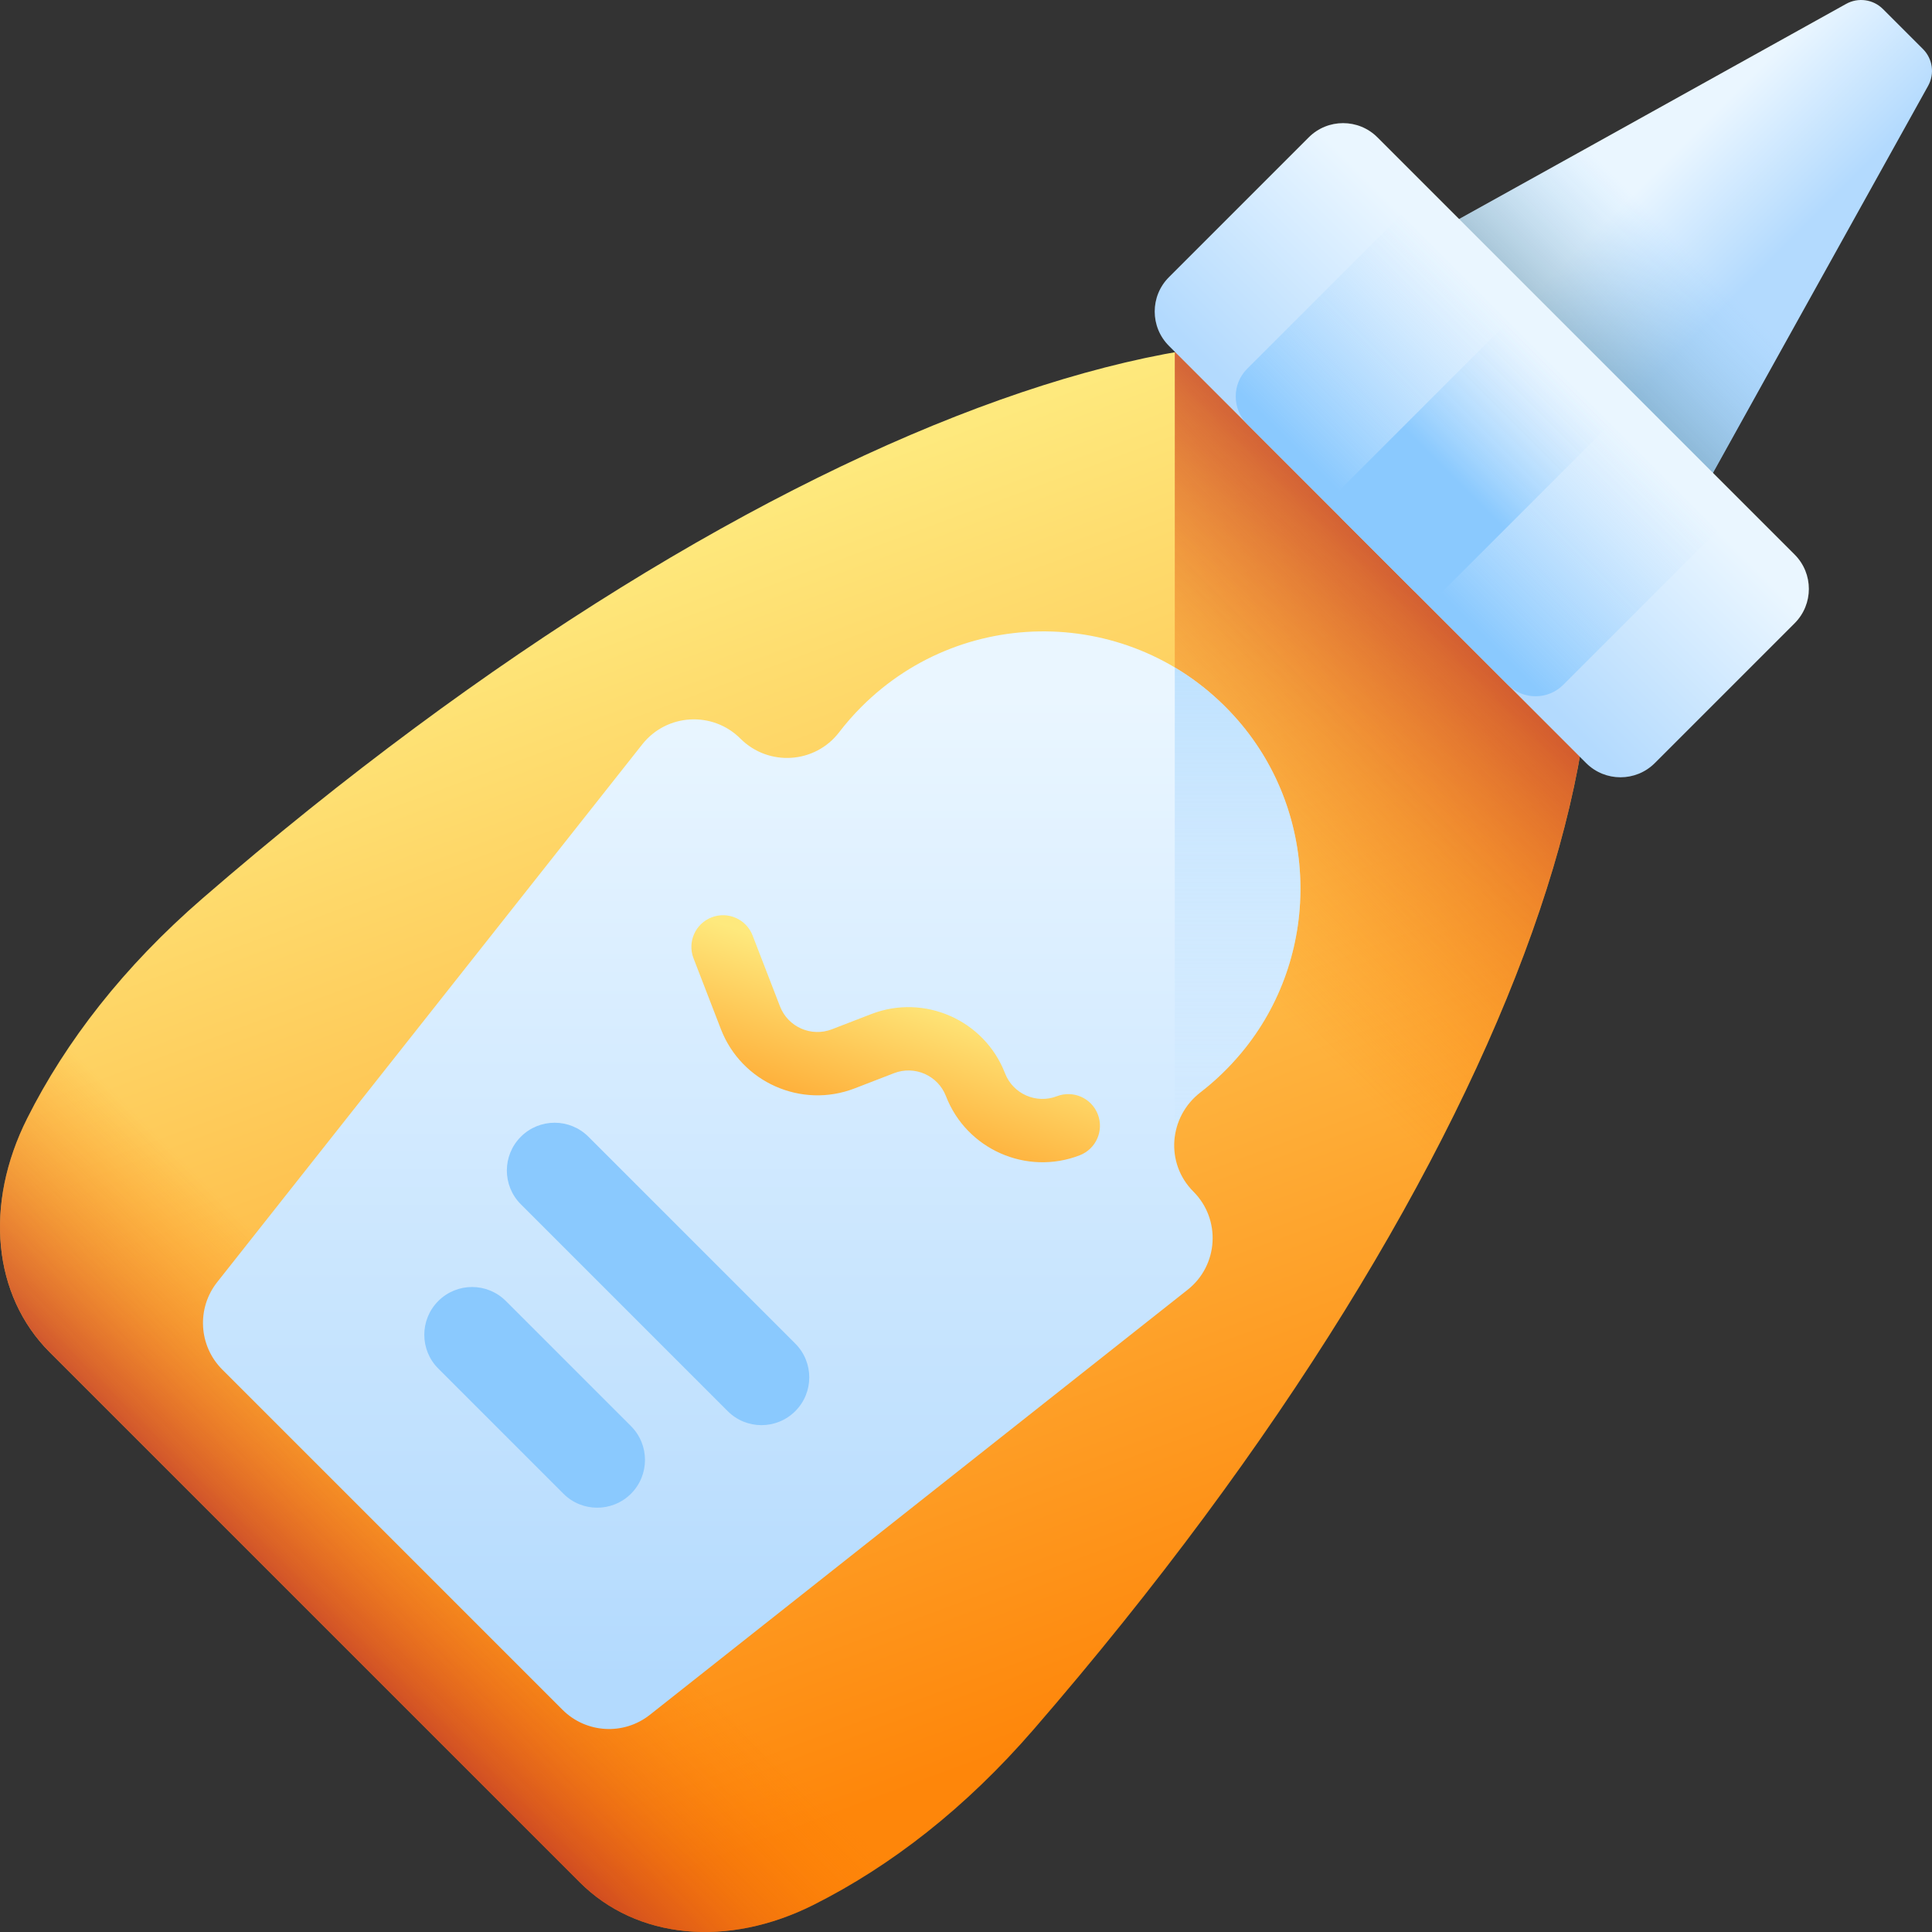 <svg xmlns="http://www.w3.org/2000/svg" xmlns:xlink="http://www.w3.org/1999/xlink" id="Capa_1" height="512" viewBox="0 0 510 510" width="512"><rect x="0" y="0" width="510" height="510" fill="#333333" stroke="none"/><linearGradient id="lg1"><stop offset="0" stop-color="#fee97d"></stop><stop offset="1" stop-color="#fe860a"></stop></linearGradient><linearGradient id="SVGID_1_" gradientUnits="userSpaceOnUse" x1="173.414" x2="289.414" xlink:href="#lg1" y1="142.423" y2="454.423"></linearGradient><linearGradient id="lg2"><stop offset="0" stop-color="#fe7701" stop-opacity="0"></stop><stop offset=".193" stop-color="#f87105" stop-opacity=".193"></stop><stop offset=".447" stop-color="#e76010" stop-opacity=".447"></stop><stop offset=".734" stop-color="#cc4522" stop-opacity=".734"></stop><stop offset="1" stop-color="#ac2538"></stop></linearGradient><linearGradient id="SVGID_2_" gradientUnits="userSpaceOnUse" x1="316.334" x2="410.525" xlink:href="#lg2" y1="245.667" y2="151.476"></linearGradient><linearGradient id="SVGID_3_" gradientTransform="matrix(.707 .707 -.707 .707 -360.499 1402.321)" gradientUnits="userSpaceOnUse" x1="-376.055" x2="-376.055" xlink:href="#lg2" y1="-1064.302" y2="-988.284"></linearGradient><linearGradient id="lg3"><stop offset="0" stop-color="#eaf6ff"></stop><stop offset="1" stop-color="#b3dafe"></stop></linearGradient><linearGradient id="SVGID_4_" gradientTransform="matrix(.707 .707 -.707 .707 -360.499 1402.321)" gradientUnits="userSpaceOnUse" x1="-395.832" x2="-357.453" xlink:href="#lg3" y1="-1524.456" y2="-1524.456"></linearGradient><linearGradient id="SVGID_5_" gradientTransform="matrix(.707 .707 -.707 .707 -360.499 1402.321)" gradientUnits="userSpaceOnUse" x1="-376.055" x2="-376.055" y1="-1515.296" y2="-1439.508"><stop offset="0" stop-color="#8ac9fe" stop-opacity="0"></stop><stop offset=".063" stop-color="#85c2f3" stop-opacity=".063"></stop><stop offset=".368" stop-color="#70a3c3" stop-opacity=".368"></stop><stop offset=".636" stop-color="#608ca0" stop-opacity=".636"></stop><stop offset=".856" stop-color="#577e8b" stop-opacity=".856"></stop><stop offset="1" stop-color="#537983"></stop></linearGradient><linearGradient id="SVGID_6_" gradientTransform="matrix(.707 .707 -.707 .707 -360.499 1402.321)" gradientUnits="userSpaceOnUse" x1="-376.055" x2="-376.055" xlink:href="#lg3" y1="-1468.641" y2="-1404.441"></linearGradient><linearGradient id="lg4"><stop offset="0" stop-color="#d8ecfe" stop-opacity="0"></stop><stop offset=".787" stop-color="#9bd1fe" stop-opacity=".787"></stop><stop offset="1" stop-color="#8ac9fe"></stop></linearGradient><linearGradient id="SVGID_7_" gradientTransform="matrix(.707 .707 -.707 .707 -360.499 1402.321)" gradientUnits="userSpaceOnUse" x1="-376.055" x2="-376.055" xlink:href="#lg4" y1="-1469.045" y2="-1404.902"></linearGradient><linearGradient id="SVGID_8_" gradientTransform="matrix(.707 .707 -.707 .707 -360.499 1402.321)" gradientUnits="userSpaceOnUse" x1="-376.055" x2="-376.055" xlink:href="#lg4" y1="-1467.373" y2="-1428.924"></linearGradient><linearGradient id="SVGID_9_" gradientTransform="matrix(.707 .707 -.707 .707 -360.499 1402.321)" gradientUnits="userSpaceOnUse" x1="-466.678" x2="-283.159" xlink:href="#lg3" y1="-1257.129" y2="-1073.611"></linearGradient><linearGradient id="SVGID_10_" gradientTransform="matrix(.707 .707 -.707 .707 -360.499 1402.321)" gradientUnits="userSpaceOnUse" x1="-263.789" x2="-446.715" xlink:href="#lg4" y1="-1235.635" y2="-1418.562"></linearGradient><linearGradient id="SVGID_11_" gradientTransform="matrix(.707 .707 -.707 .707 -360.499 1402.321)" gradientUnits="userSpaceOnUse" x1="-381.963" x2="-354.1" xlink:href="#lg1" y1="-1232.3" y2="-1175.461"></linearGradient><g><path d="m153.05 496.881c14.989 14.989 38.974 17.365 61.743 5.934 20.356-10.219 40.016-25.448 58.072-46.296 130.356-150.517 178.16-295.145 126.96-346.345s-195.828-3.396-346.345 126.96c-20.847 18.056-36.076 37.716-46.295 58.072-11.431 22.769-9.055 46.754 5.934 61.743z" fill="url(#SVGID_1_)"></path><path d="m310.112 92.995v317.789c101.808-133.284 135.696-254.627 89.713-300.609-18.776-18.776-50.127-24.221-89.713-17.18z" fill="url(#SVGID_2_)"></path><path d="m53.481 237.134c-20.848 18.056-36.077 37.716-46.296 58.072-11.431 22.769-9.055 46.754 5.934 61.743l139.931 139.932c14.989 14.989 38.974 17.365 61.743 5.934 20.356-10.219 40.016-25.448 58.072-46.296 9.843-11.365 19.206-22.695 28.101-33.955l-213.53-213.53c-11.26 8.894-22.59 18.258-33.955 28.1z" fill="url(#SVGID_3_)"></path><g><path d="m487.337 1.026-125.197 69.605 77.23 77.23 69.605-125.197c1.767-3.178 1.212-7.142-1.359-9.713l-10.567-10.566c-2.57-2.571-6.535-3.126-9.712-1.359z" fill="url(#SVGID_4_)"></path><path d="m362.14 70.631 77.229 77.229 49.688-89.372-37.545-37.545z" fill="url(#SVGID_5_)"></path><g><path d="m418.699 201.432-110.131-110.132c-5.007-5.007-5.007-13.125 0-18.132l36.91-36.91c5.007-5.007 13.126-5.007 18.133 0l110.131 110.131c5.007 5.007 5.007 13.125 0 18.133l-36.91 36.91c-5.007 5.007-13.125 5.007-18.133 0z" fill="url(#SVGID_6_)"></path><path d="m398.039 180.771-68.81-68.81c-4.038-4.038-4.038-10.586 0-14.624l40.418-40.418c4.038-4.038 10.586-4.038 14.624 0l68.81 68.81c4.038 4.038 4.038 10.586 0 14.624l-40.418 40.418c-4.038 4.039-10.585 4.039-14.624 0z" fill="url(#SVGID_7_)"></path><path d="m372.96 155.692-18.652-18.652c-2.296-2.296-2.296-6.018 0-8.314l46.728-46.728c2.296-2.296 6.018-2.296 8.314 0l18.652 18.652c2.296 2.296 2.296 6.018 0 8.314l-46.728 46.728c-2.296 2.296-6.018 2.296-8.314 0z" fill="url(#SVGID_8_)"></path></g></g><path d="m316.873 288.36c3.861-2.978 7.474-6.431 10.76-10.362 21.173-25.329 20.832-62.841-.791-87.789-26.103-30.117-71.742-31.335-99.424-3.652-2.145 2.145-4.114 4.397-5.91 6.74-6.378 8.323-18.631 9.103-26.045 1.689l-.004-.004c-7.353-7.353-19.473-6.646-25.921 1.512l-112.212 141.965c-5.467 6.916-4.889 16.83 1.345 23.064l89.806 89.806c6.234 6.234 16.148 6.812 23.064 1.345l141.964-112.213c8.157-6.448 8.864-18.568 1.512-25.921-7.475-7.475-6.514-19.723 1.856-26.18z" fill="url(#SVGID_9_)"></path><g><path d="m310.112 300.204c.555-4.495 2.829-8.81 6.762-11.844 3.861-2.979 7.474-6.431 10.76-10.362 21.173-25.329 20.832-62.841-.791-87.788-4.957-5.72-10.621-10.391-16.731-14.026z" fill="url(#SVGID_10_)"></path></g><g><g><path d="m137.491 300.068c4.926-4.926 12.911-4.926 17.837 0l54.604 54.604c4.926 4.926 4.926 12.911 0 17.837s-12.911 4.926-17.837 0l-54.604-54.604c-4.926-4.926-4.926-12.911 0-17.837z" fill="#8ac9fe"></path></g><g><path d="m115.698 343.433c4.926-4.926 12.911-4.926 17.837 0l33.032 33.032c4.926 4.926 4.926 12.911 0 17.837s-12.911 4.926-17.837 0l-33.032-33.032c-4.926-4.926-4.926-12.911 0-17.837z" fill="#8ac9fe"></path></g></g><path d="m190.304 271.679-7.232-18.712c-1.664-4.306.477-9.146 4.783-10.81s9.146.477 10.81 4.783l7.232 18.712c2.105 5.445 8.247 8.163 13.693 6.059l10.395-4.018c14.044-5.428 29.885 1.581 35.313 15.625 2.105 5.445 8.247 8.163 13.693 6.059 4.306-1.664 9.146.477 10.81 4.783s-.477 9.146-4.783 10.81c-14.044 5.428-29.885-1.581-35.313-15.625-2.105-5.445-8.247-8.163-13.693-6.059l-10.395 4.018c-14.044 5.428-29.885-1.581-35.313-15.625z" fill="url(#SVGID_11_)"></path></g></svg>
